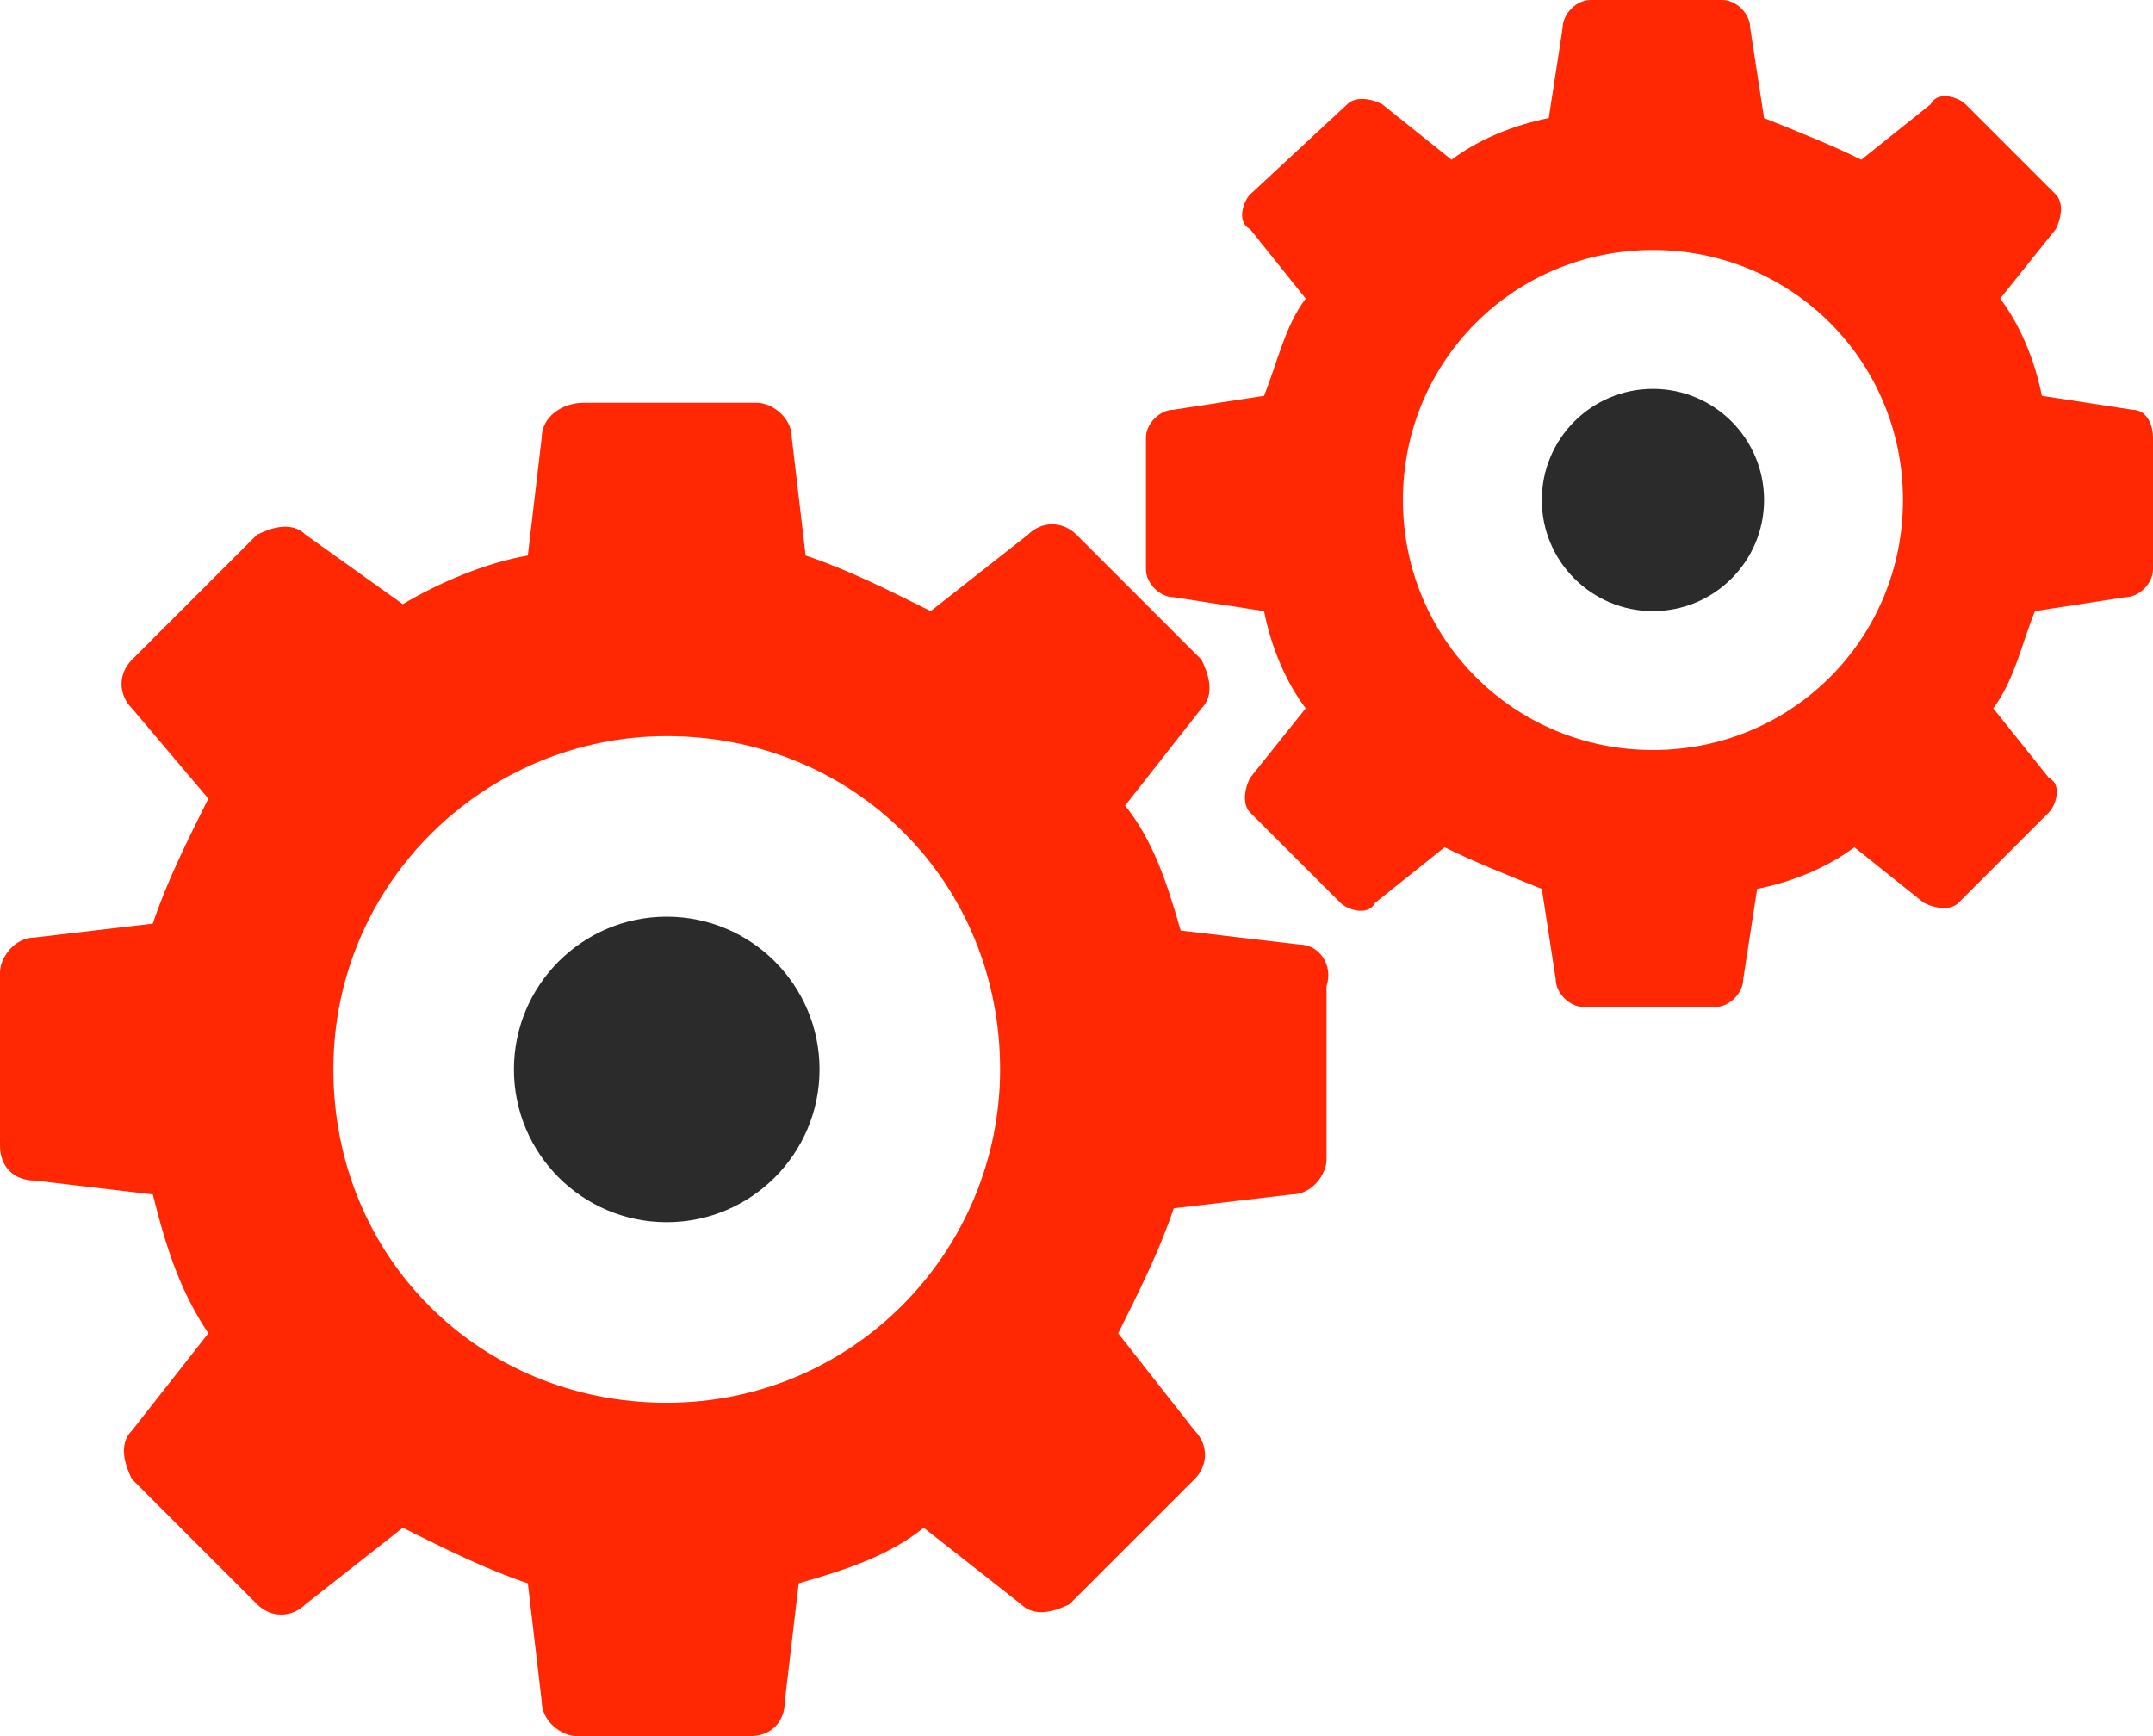<?xml version="1.0" encoding="utf-8"?>
<!-- Generator: Adobe Illustrator 21.1.0, SVG Export Plug-In . SVG Version: 6.00 Build 0)  -->
<svg version="1.1" id="Capa_1" xmlns="http://www.w3.org/2000/svg" xmlns:xlink="http://www.w3.org/1999/xlink" x="0px" y="0px"
	 viewBox="0 0 31 25" style="enable-background:new 0 0 31 25;" xml:space="preserve">
<style type="text/css">
	.st0{fill:#FF2803;}
	.st1{fill:#2B2B2B;}
</style>
<g>
	<g>
		<path class="st0" d="M18.7,13.6L17,13.4c-0.2-0.7-0.4-1.3-0.8-1.8l1.1-1.4c0.2-0.2,0.1-0.5,0-0.7l-1.8-1.8c-0.2-0.2-0.5-0.2-0.7,0
			l-1.4,1.1c-0.6-0.3-1.2-0.6-1.8-0.8l-0.2-1.7c0-0.3-0.3-0.5-0.5-0.5H8.4C8.1,5.8,7.8,6,7.8,6.3L7.6,8C7,8.1,6.3,8.4,5.8,8.7
			L4.4,7.7c-0.2-0.2-0.5-0.1-0.7,0L1.9,9.5c-0.2,0.2-0.2,0.5,0,0.7L3,11.5c-0.3,0.6-0.6,1.2-0.8,1.8l-1.7,0.2
			c-0.3,0-0.5,0.3-0.5,0.5v2.5c0,0.3,0.2,0.5,0.5,0.5l1.7,0.2C2.4,18,2.6,18.6,3,19.2l-1.1,1.4c-0.2,0.2-0.1,0.5,0,0.7l1.8,1.8
			c0.2,0.2,0.5,0.2,0.7,0L5.8,22c0.6,0.3,1.2,0.6,1.8,0.8l0.2,1.7c0,0.3,0.3,0.5,0.5,0.5h2.5c0.3,0,0.5-0.2,0.5-0.5l0.2-1.7
			c0.7-0.2,1.3-0.4,1.8-0.8l1.4,1.1c0.2,0.2,0.5,0.1,0.7,0l1.8-1.8c0.2-0.2,0.2-0.5,0-0.7l-1.1-1.4c0.3-0.6,0.6-1.2,0.8-1.8l1.7-0.2
			c0.3,0,0.5-0.3,0.5-0.5v-2.5C19.2,13.9,19,13.6,18.7,13.6z M9.6,20.2c-2.7,0-4.8-2.1-4.8-4.8c0-2.7,2.2-4.8,4.8-4.8
			c2.7,0,4.8,2.1,4.8,4.8C14.4,18,12.3,20.2,9.6,20.2z"/>
		<circle class="st1" cx="9.6" cy="15.4" r="2.2"/>
		<path class="st0" d="M30.7,5.9l-1.3-0.2c-0.1-0.5-0.3-1-0.6-1.4l0.8-1c0.1-0.2,0.1-0.4,0-0.5l-1.3-1.3c-0.1-0.1-0.4-0.2-0.5,0
			l-1,0.8c-0.4-0.2-0.9-0.4-1.4-0.6l-0.2-1.3c0-0.2-0.2-0.4-0.4-0.4h-1.9c-0.2,0-0.4,0.2-0.4,0.4l-0.2,1.3c-0.5,0.1-1,0.3-1.4,0.6
			l-1-0.8c-0.2-0.1-0.4-0.1-0.5,0L18,2.8c-0.1,0.1-0.2,0.4,0,0.5l0.8,1c-0.3,0.4-0.4,0.9-0.6,1.4l-1.3,0.2c-0.2,0-0.4,0.2-0.4,0.4
			v1.9c0,0.2,0.2,0.4,0.4,0.4l1.3,0.2c0.1,0.5,0.3,1,0.6,1.4l-0.8,1c-0.1,0.2-0.1,0.4,0,0.5l1.3,1.3c0.1,0.1,0.4,0.2,0.5,0l1-0.8
			c0.4,0.2,0.9,0.4,1.4,0.6l0.2,1.3c0,0.2,0.2,0.4,0.4,0.4h1.9c0.2,0,0.4-0.2,0.4-0.4l0.2-1.3c0.5-0.1,1-0.3,1.4-0.6l1,0.8
			c0.2,0.1,0.4,0.1,0.5,0l1.3-1.3c0.1-0.1,0.2-0.4,0-0.5l-0.8-1c0.3-0.4,0.4-0.9,0.6-1.4l1.3-0.2c0.2,0,0.4-0.2,0.4-0.4V6.3
			C31,6.1,30.9,5.9,30.7,5.9z M23.8,10.8c-2,0-3.6-1.6-3.6-3.6c0-2,1.6-3.6,3.6-3.6c2,0,3.6,1.6,3.6,3.6
			C27.4,9.2,25.8,10.8,23.8,10.8z"/>
		<circle class="st1" cx="23.8" cy="7.2" r="1.6"/>
	</g>
</g>
</svg>
